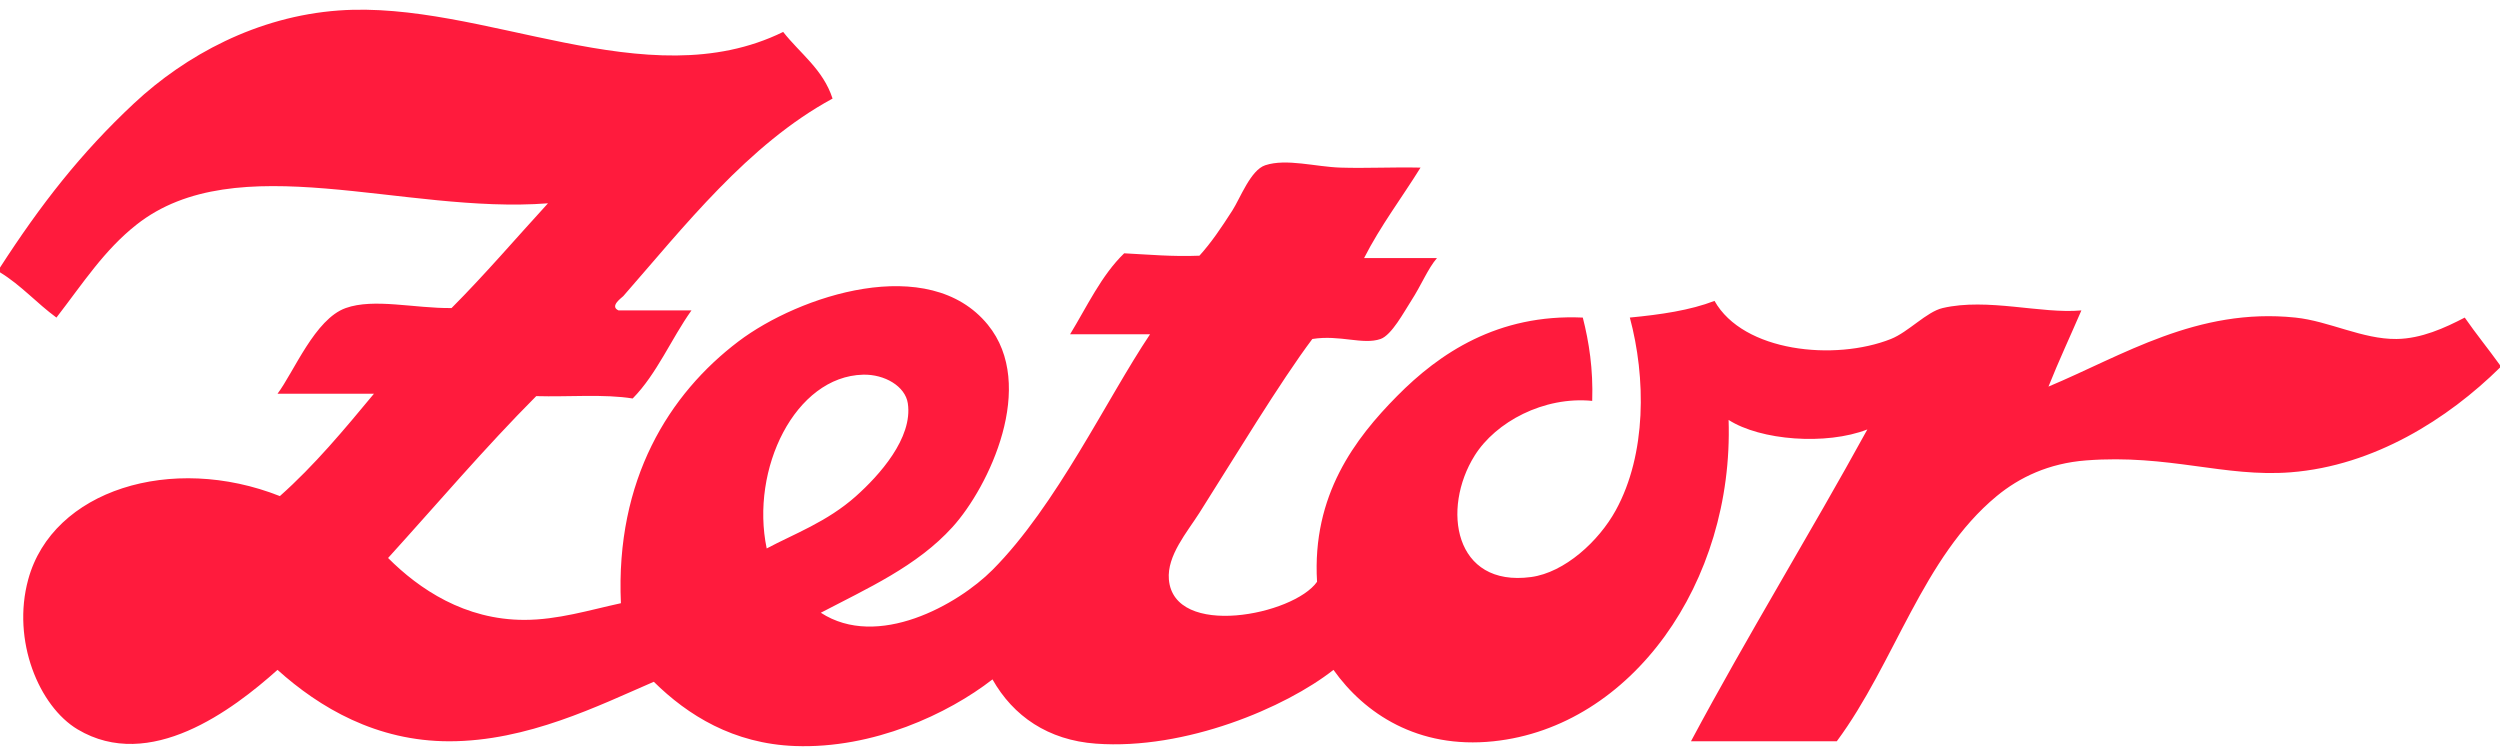 <svg style="background-color:#ffffff00" xmlns="http://www.w3.org/2000/svg" width="153" height="46"><path d="M153 22.35v.145c-3.181 3.136-7.7 6.011-12.81 6.41-4.056.316-7.472-1.117-12.522-.728-2.287.175-4.08 1.037-5.47 2.184-4.53 3.74-6.226 10.197-9.787 15.006h-8.924c3.47-6.492 7.265-12.654 10.795-19.085-2.523.982-6.541.673-8.492-.583.324 9.948-5.935 18.784-14.393 19.668-4.625.483-7.897-1.704-9.788-4.371-2.934 2.307-9.05 4.914-14.536 4.516-2.93-.212-5.064-1.685-6.333-3.933-2.723 2.117-7.307 4.257-12.091 4.078-3.764-.14-6.558-1.881-8.636-3.932-3.38 1.46-7.737 3.642-12.522 3.642-4.448 0-7.928-2.053-10.507-4.371-2.753 2.461-7.816 6.28-12.234 3.642-2.352-1.404-4.048-5.426-3.023-9.177 1.493-5.468 8.773-7.72 15.401-5.1 2.121-1.883 3.94-4.074 5.757-6.264h-5.901c1.016-1.362 2.29-4.571 4.174-5.244 1.726-.617 4.223.027 6.477 0 2.048-2.055 3.939-4.269 5.901-6.41-8.837.68-19.054-3.532-25.188 1.311-1.975 1.56-3.245 3.546-4.894 5.682C2.255 18.56 1.288 17.452 0 16.667v-.29c2.48-3.843 4.938-7.002 8.204-10.053 3.143-2.935 7.52-5.319 12.522-5.682C29.593 0 39.536 6.072 47.93 1.954c1.04 1.327 2.442 2.287 3.023 4.079-5.172 2.8-9.133 7.895-12.81 12.091-.075.086-.867.617-.288.874h4.462c-1.246 1.75-2.113 3.883-3.598 5.39-1.733-.285-3.944-.087-5.902-.145-3.155 3.168-6.058 6.591-9.067 9.906 1.9 1.904 4.698 3.792 8.348 3.788 2.043-.002 3.967-.6 5.901-1.02-.34-7.567 2.956-12.816 7.197-16.025 3.7-2.8 11.648-5.438 15.257-1.02 3.027 3.708.077 9.914-2.16 12.384-2.182 2.41-5.238 3.764-8.06 5.244 3.473 2.26 8.376-.482 10.508-2.622 3.913-3.93 6.993-10.467 9.643-14.422H65.49c1.044-1.711 1.911-3.602 3.31-4.954 1.508.077 2.955.214 4.606.146.725-.804 1.308-1.665 2.016-2.768.486-.759 1.116-2.474 2.014-2.768 1.297-.425 3.063.097 4.606.146 1.593.05 3.156-.038 4.894 0-1.145 1.851-2.443 3.549-3.454 5.535h4.461c-.568.661-.942 1.633-1.583 2.623-.434.671-1.19 2.093-1.87 2.33-1.084.377-2.482-.27-4.175 0-1.938 2.572-4.836 7.368-6.908 10.635-.76 1.196-1.994 2.62-1.872 4.08.304 3.635 7.635 2.187 9.068.145-.315-5.313 2.336-8.774 4.894-11.363 2.587-2.62 6.166-5.041 11.37-4.807.383 1.506.638 3.141.576 5.098-2.962-.289-5.905 1.286-7.197 3.351-2.031 3.247-1.261 8.065 3.455 7.43 2.058-.277 4.143-2.192 5.181-4.08 1.9-3.453 1.847-8.144.864-11.8 1.884-.18 3.689-.442 5.182-1.02 1.756 3.123 7.353 3.696 10.794 2.332 1.067-.423 2.188-1.667 3.167-1.894 2.744-.639 6.046.37 8.492.145-.67 1.555-1.38 3.072-2.015 4.662 4.537-1.901 9.113-4.851 15.113-4.224 2.056.214 4.116 1.335 6.189 1.31 1.512-.017 2.956-.677 4.174-1.31.692.998 1.452 1.928 2.159 2.913zM52.391 30.36c1.402-1.25 3.49-3.552 3.167-5.68-.158-1.04-1.416-1.782-2.735-1.75-4.162.104-6.916 5.772-5.901 10.636 1.651-.884 3.696-1.622 5.47-3.206z" fill="#ff1b3d"/></svg>